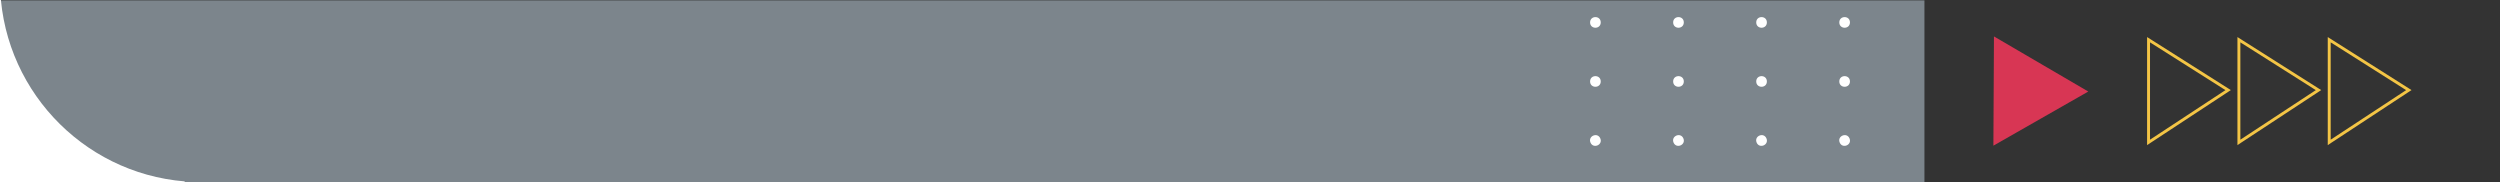 <?xml version="1.0" encoding="UTF-8"?><svg id="Capa_1" xmlns="http://www.w3.org/2000/svg" viewBox="0 0 1051.5 76.59"><rect x="0" y="0" width="1051.5" height="76.59" fill="#333333" stroke="none"/><defs><style>.cls-1{fill:#fff;}.cls-2{fill:#7c858c;}.cls-3{fill:#d83654;}.cls-4{fill:none;stroke:#f4c545;stroke-miterlimit:10;stroke-width:1.23px;}</style></defs><rect class="cls-2" y=".16" width="809.42" height="76.43"/><polygon class="cls-3" points="838.42 61.27 838.54 38.29 838.66 15.32 858.49 26.91 878.33 38.5 858.38 49.88 838.42 61.27"/><path class="cls-1" d="m0-8.07v84.65h77.67v-.29C34.18,72.75,0,36.33,0-8.07Z"/><circle class="cls-1" cx="671.03" cy="9.43" r="2.24"/><circle class="cls-1" cx="705.97" cy="9.43" r="2.24"/><circle class="cls-1" cx="740.91" cy="9.43" r="2.24"/><circle class="cls-1" cx="775.85" cy="9.43" r="2.24"/><circle class="cls-1" cx="671.03" cy="34.26" r="2.24"/><circle class="cls-1" cx="705.97" cy="34.26" r="2.24"/><circle class="cls-1" cx="740.91" cy="34.26" r="2.24"/><circle class="cls-1" cx="775.85" cy="34.26" r="2.24"/><circle class="cls-1" cx="671.03" cy="59.09" r="2.24" transform="translate(28.46 261.29) rotate(-22.5)"/><circle class="cls-1" cx="705.97" cy="59.09" r="2.24" transform="translate(31.12 274.66) rotate(-22.5)"/><circle class="cls-1" cx="740.91" cy="59.09" r="2.24" transform="translate(33.78 288.03) rotate(-22.5)"/><circle class="cls-1" cx="775.85" cy="59.09" r="2.24" transform="translate(36.44 301.4) rotate(-22.5)"/><polygon class="cls-4" points="903.68 16.7 903.68 59.89 937.16 37.9 903.68 16.7"/><polygon class="cls-4" points="941.68 16.7 941.68 59.89 975.16 37.9 941.68 16.7"/><polygon class="cls-4" points="979.67 16.7 979.67 59.89 1013.15 37.9 979.67 16.7"/></svg>